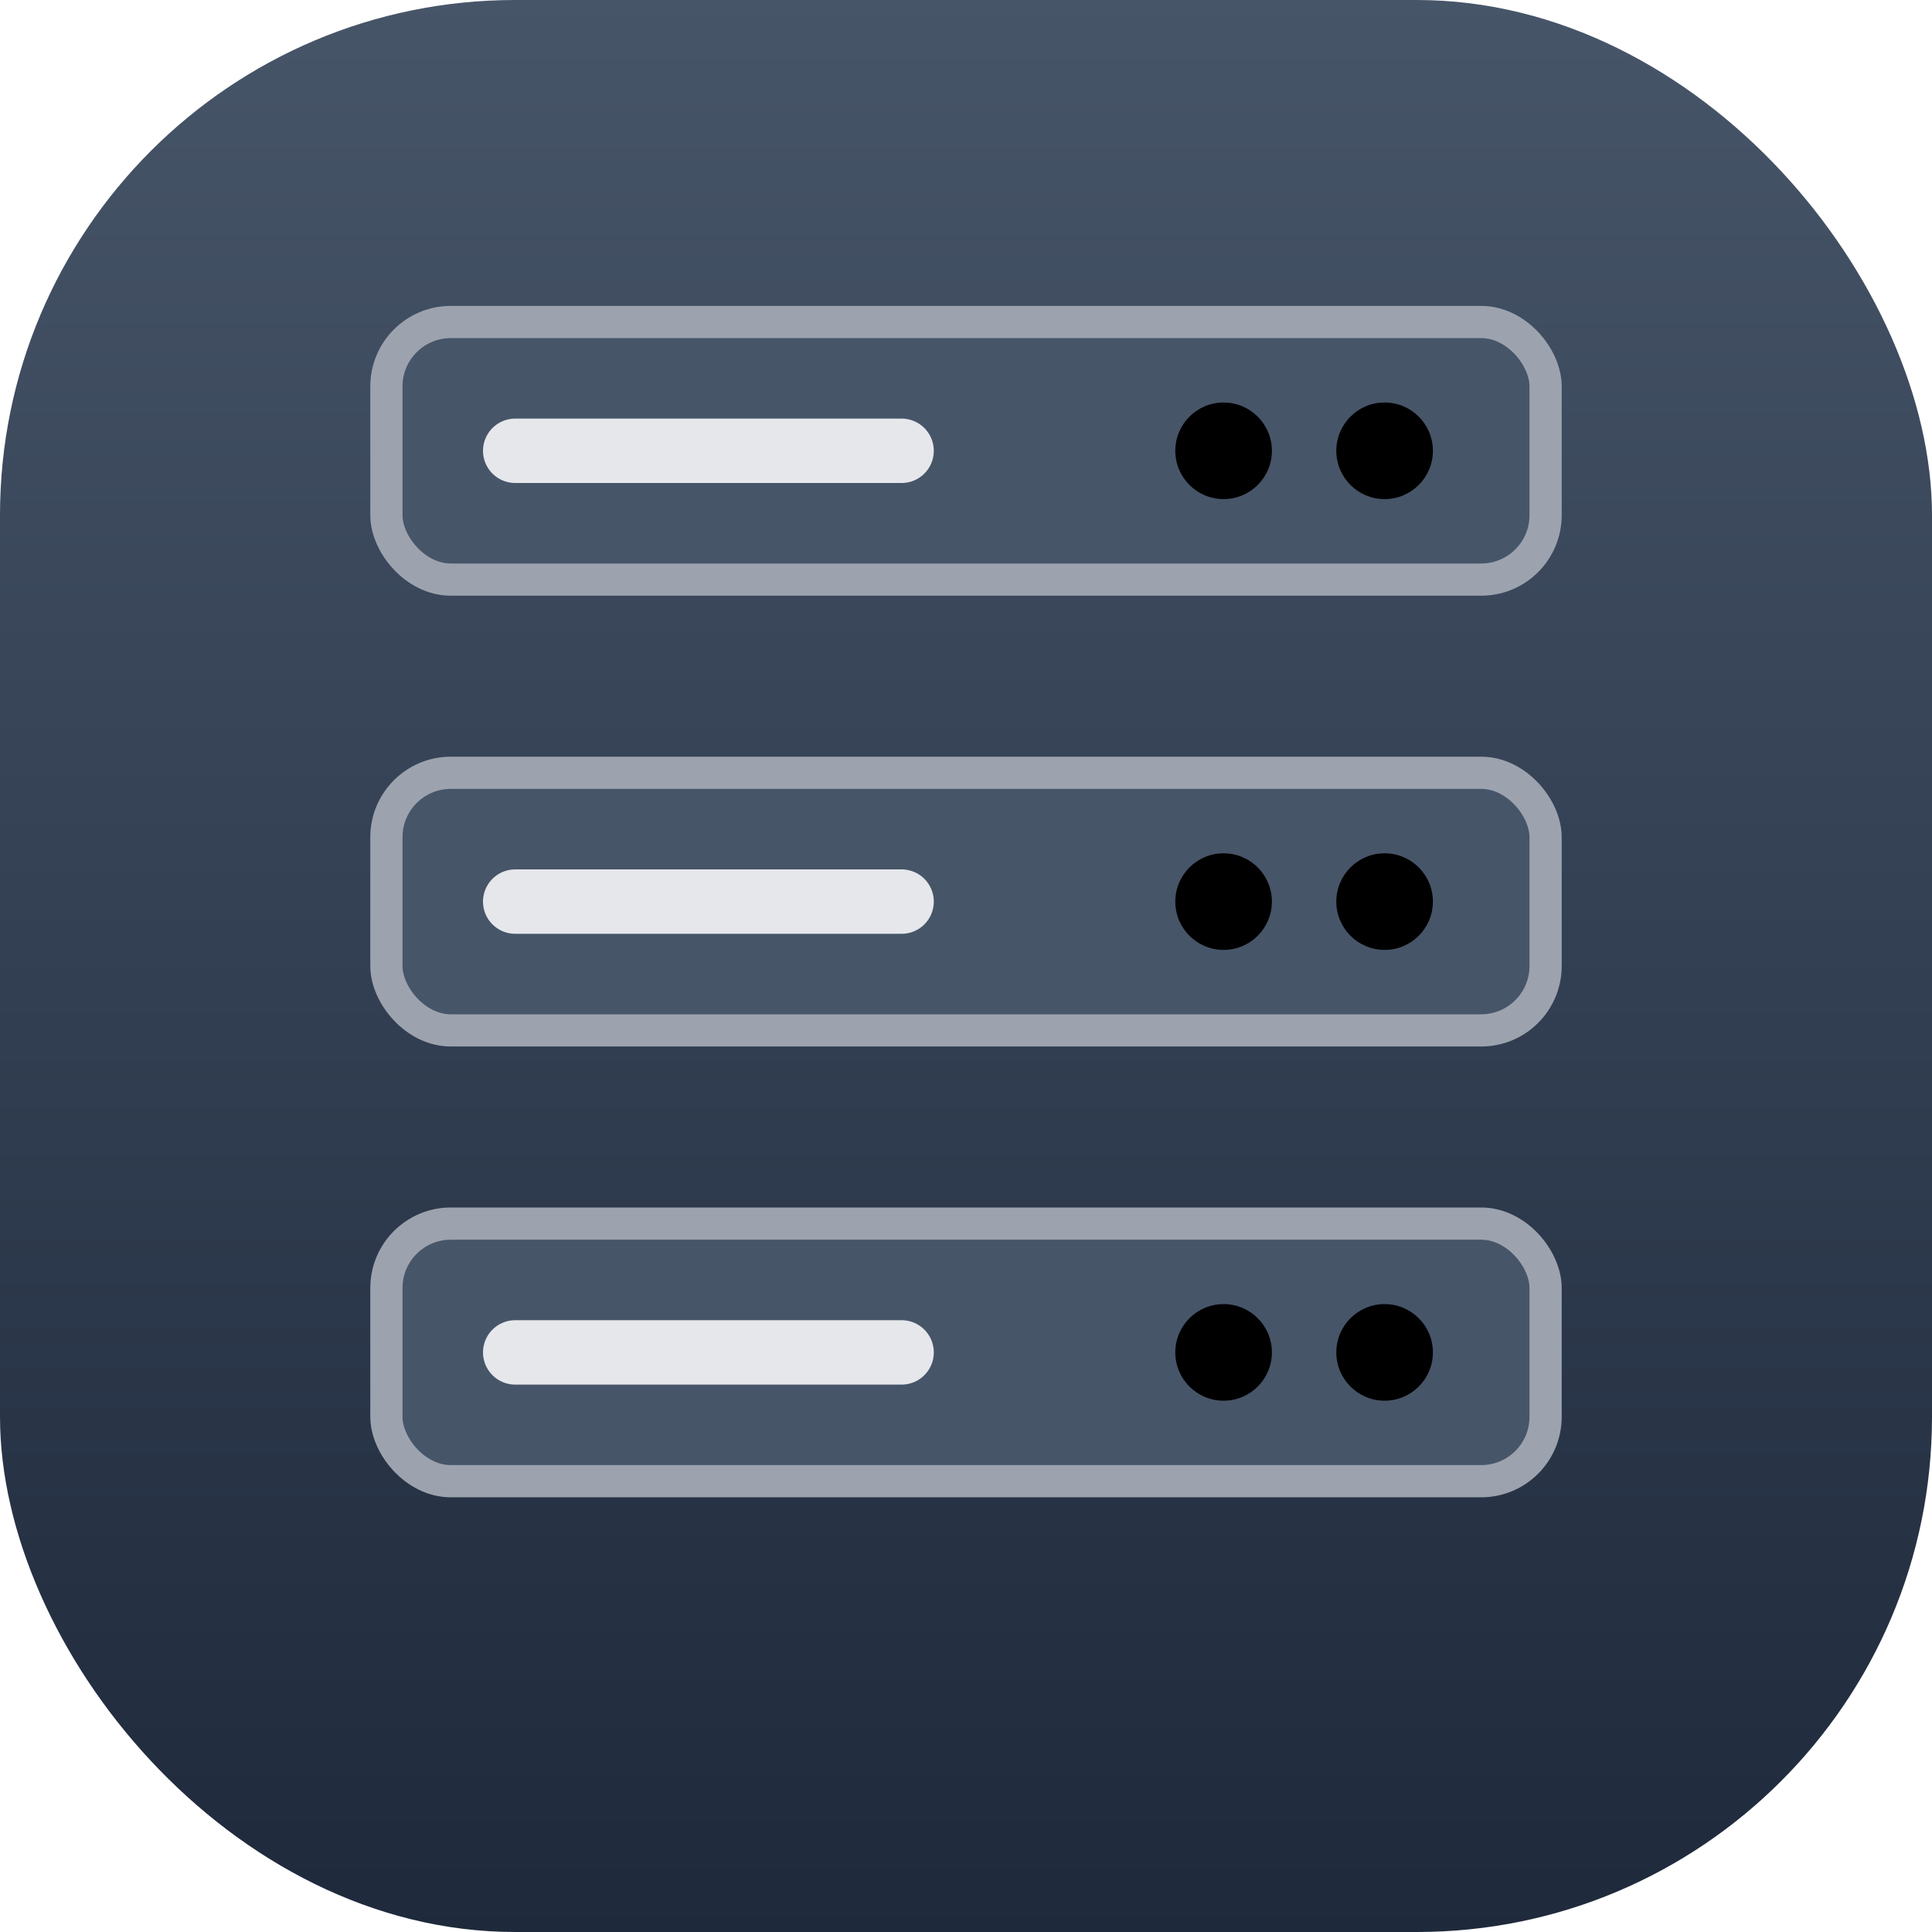 <svg width="100" height="100" viewBox="0 0 60 60" xmlns="http://www.w3.org/2000/svg" role="img" aria-labelledby="subtle-server-title subtle-server-desc">
  <title id="subtle-server-title">Battle-Tested Infrastructure Icon</title>
  <desc id="subtle-server-desc">A stack of three server blades. A heartbeat line pulses gently across them, and status LEDs flicker slowly.</desc>

  <defs>
    <!-- Gunmetal/Slate Gradient (The Hardware) -->
    <linearGradient id="server-body-gradient" x1="0" y1="0" x2="0" y2="1">
      <stop offset="0%" stop-color="#475569" /> <!-- Slate-600 -->
      <stop offset="100%" stop-color="#1e293b" /> <!-- Slate-800 -->
    </linearGradient>

    <!-- The "Health Pulse" Gradient - Softer Opacity -->
    <linearGradient id="pulse-gradient-subtle" x1="0" y1="0" x2="1" y2="0">
      <stop offset="0%" stop-color="#34d399" stop-opacity="0" />
      <stop offset="50%" stop-color="#34d399" stop-opacity="0.8" />
      <stop offset="100%" stop-color="#34d399" stop-opacity="0" />
    </linearGradient>

    <style>
      /* 1. The Heartbeat Line:
         Slower (5s) and easing is smoother.
      */
      @keyframes ekg-draw-subtle {
        0% { stroke-dashoffset: 100; opacity: 0; }
        10% { opacity: 0.8; }
        80% { stroke-dashoffset: -100; opacity: 0.8; }
        100% { stroke-dashoffset: -100; opacity: 0; }
      }

      /* 2. LED Activity:
         Slower cycle (4s) makes it feel like a stable system check.
      */
      @keyframes led-flicker-subtle {
        0%, 100% { opacity: 0.3; fill: #94a3b8; }
        50%      { opacity: 0.9; fill: #34d399; }
      }

      /* 3. Stack Hover:
         Reduced movement range (1px) for barely noticeable breathing.
      */
      @keyframes stack-float-subtle {
        0%, 100% { transform: translateY(0); }
        50%      { transform: translateY(-1px); }
      }

      .pulse-line-subtle {
        fill: none;
        stroke: url(#pulse-gradient-subtle);
        stroke-width: 2;
        stroke-linecap: round;
        stroke-linejoin: round;
        stroke-dasharray: 100; 
        stroke-dashoffset: 100;
        animation: ekg-draw-subtle 5s cubic-bezier(0.4, 0, 0.2, 1) infinite;
      }

      .led-active-subtle {
        animation: led-flicker-subtle 4s steps(2, start) infinite;
      }

      .server-group-subtle {
        animation: stack-float-subtle 6s ease-in-out infinite;
      }

      .led-1 { animation-delay: 0s; }
      .led-2 { animation-delay: 0.5s; }
      .led-3 { animation-delay: 1.2s; }
      .led-4 { animation-delay: 1.8s; }

      @media (prefers-reduced-motion: reduce) {
        .pulse-line-subtle, .led-active-subtle, .server-group-subtle { animation: none; opacity: 1; }
      }
    </style>
  </defs>

  <!-- Background -->
  <rect width="60" height="60" rx="16" fill="url(#server-body-gradient)" />

  <!-- Center Content -->
  <g transform="translate(12, 10)">
    
    <!-- Server 1 (Top) -->
    <g class="server-group-subtle">
      <rect x="0" y="0" width="36" height="8" rx="2" fill="#475569" stroke="#9ca3af" stroke-width="1" />
      <path d="M4 4 H16" stroke="#e5e7eb" stroke-width="2" stroke-linecap="round" />
      <circle class="led-active-subtle led-1" cx="26" cy="4" r="1.5" />
      <circle class="led-active-subtle led-2" cx="31" cy="4" r="1.5" />
    </g>

    <!-- Server 2 (Middle) -->
    <g class="server-group-subtle" style="animation-delay: 0.2s">
      <rect x="0" y="14" width="36" height="8" rx="2" fill="#475569" stroke="#9ca3af" stroke-width="1" />
      <path d="M4 18 H16" stroke="#e5e7eb" stroke-width="2" stroke-linecap="round" />
      <circle class="led-active-subtle led-3" cx="26" cy="18" r="1.5" />
      <circle class="led-active-subtle led-1" cx="31" cy="18" r="1.5" />
    </g>

    <!-- Server 3 (Bottom) -->
    <g class="server-group-subtle" style="animation-delay: 0.4s">
      <rect x="0" y="28" width="36" height="8" rx="2" fill="#475569" stroke="#9ca3af" stroke-width="1" />
      <path d="M4 32 H16" stroke="#e5e7eb" stroke-width="2" stroke-linecap="round" />
      <circle class="led-active-subtle led-4" cx="26" cy="32" r="1.5" />
      <circle class="led-active-subtle led-2" cx="31" cy="32" r="1.5" />
    </g>

    <!-- The Heartbeat Pulse Overlay -->
    <path 
      class="pulse-line-subtle" 
      d="M-4 25 H10 L14 15 L18 35 L22 25 H40"
      opacity="0.6"
      filter="drop-shadow(0 0 1px #34d399)"
    />

  </g>
</svg>
